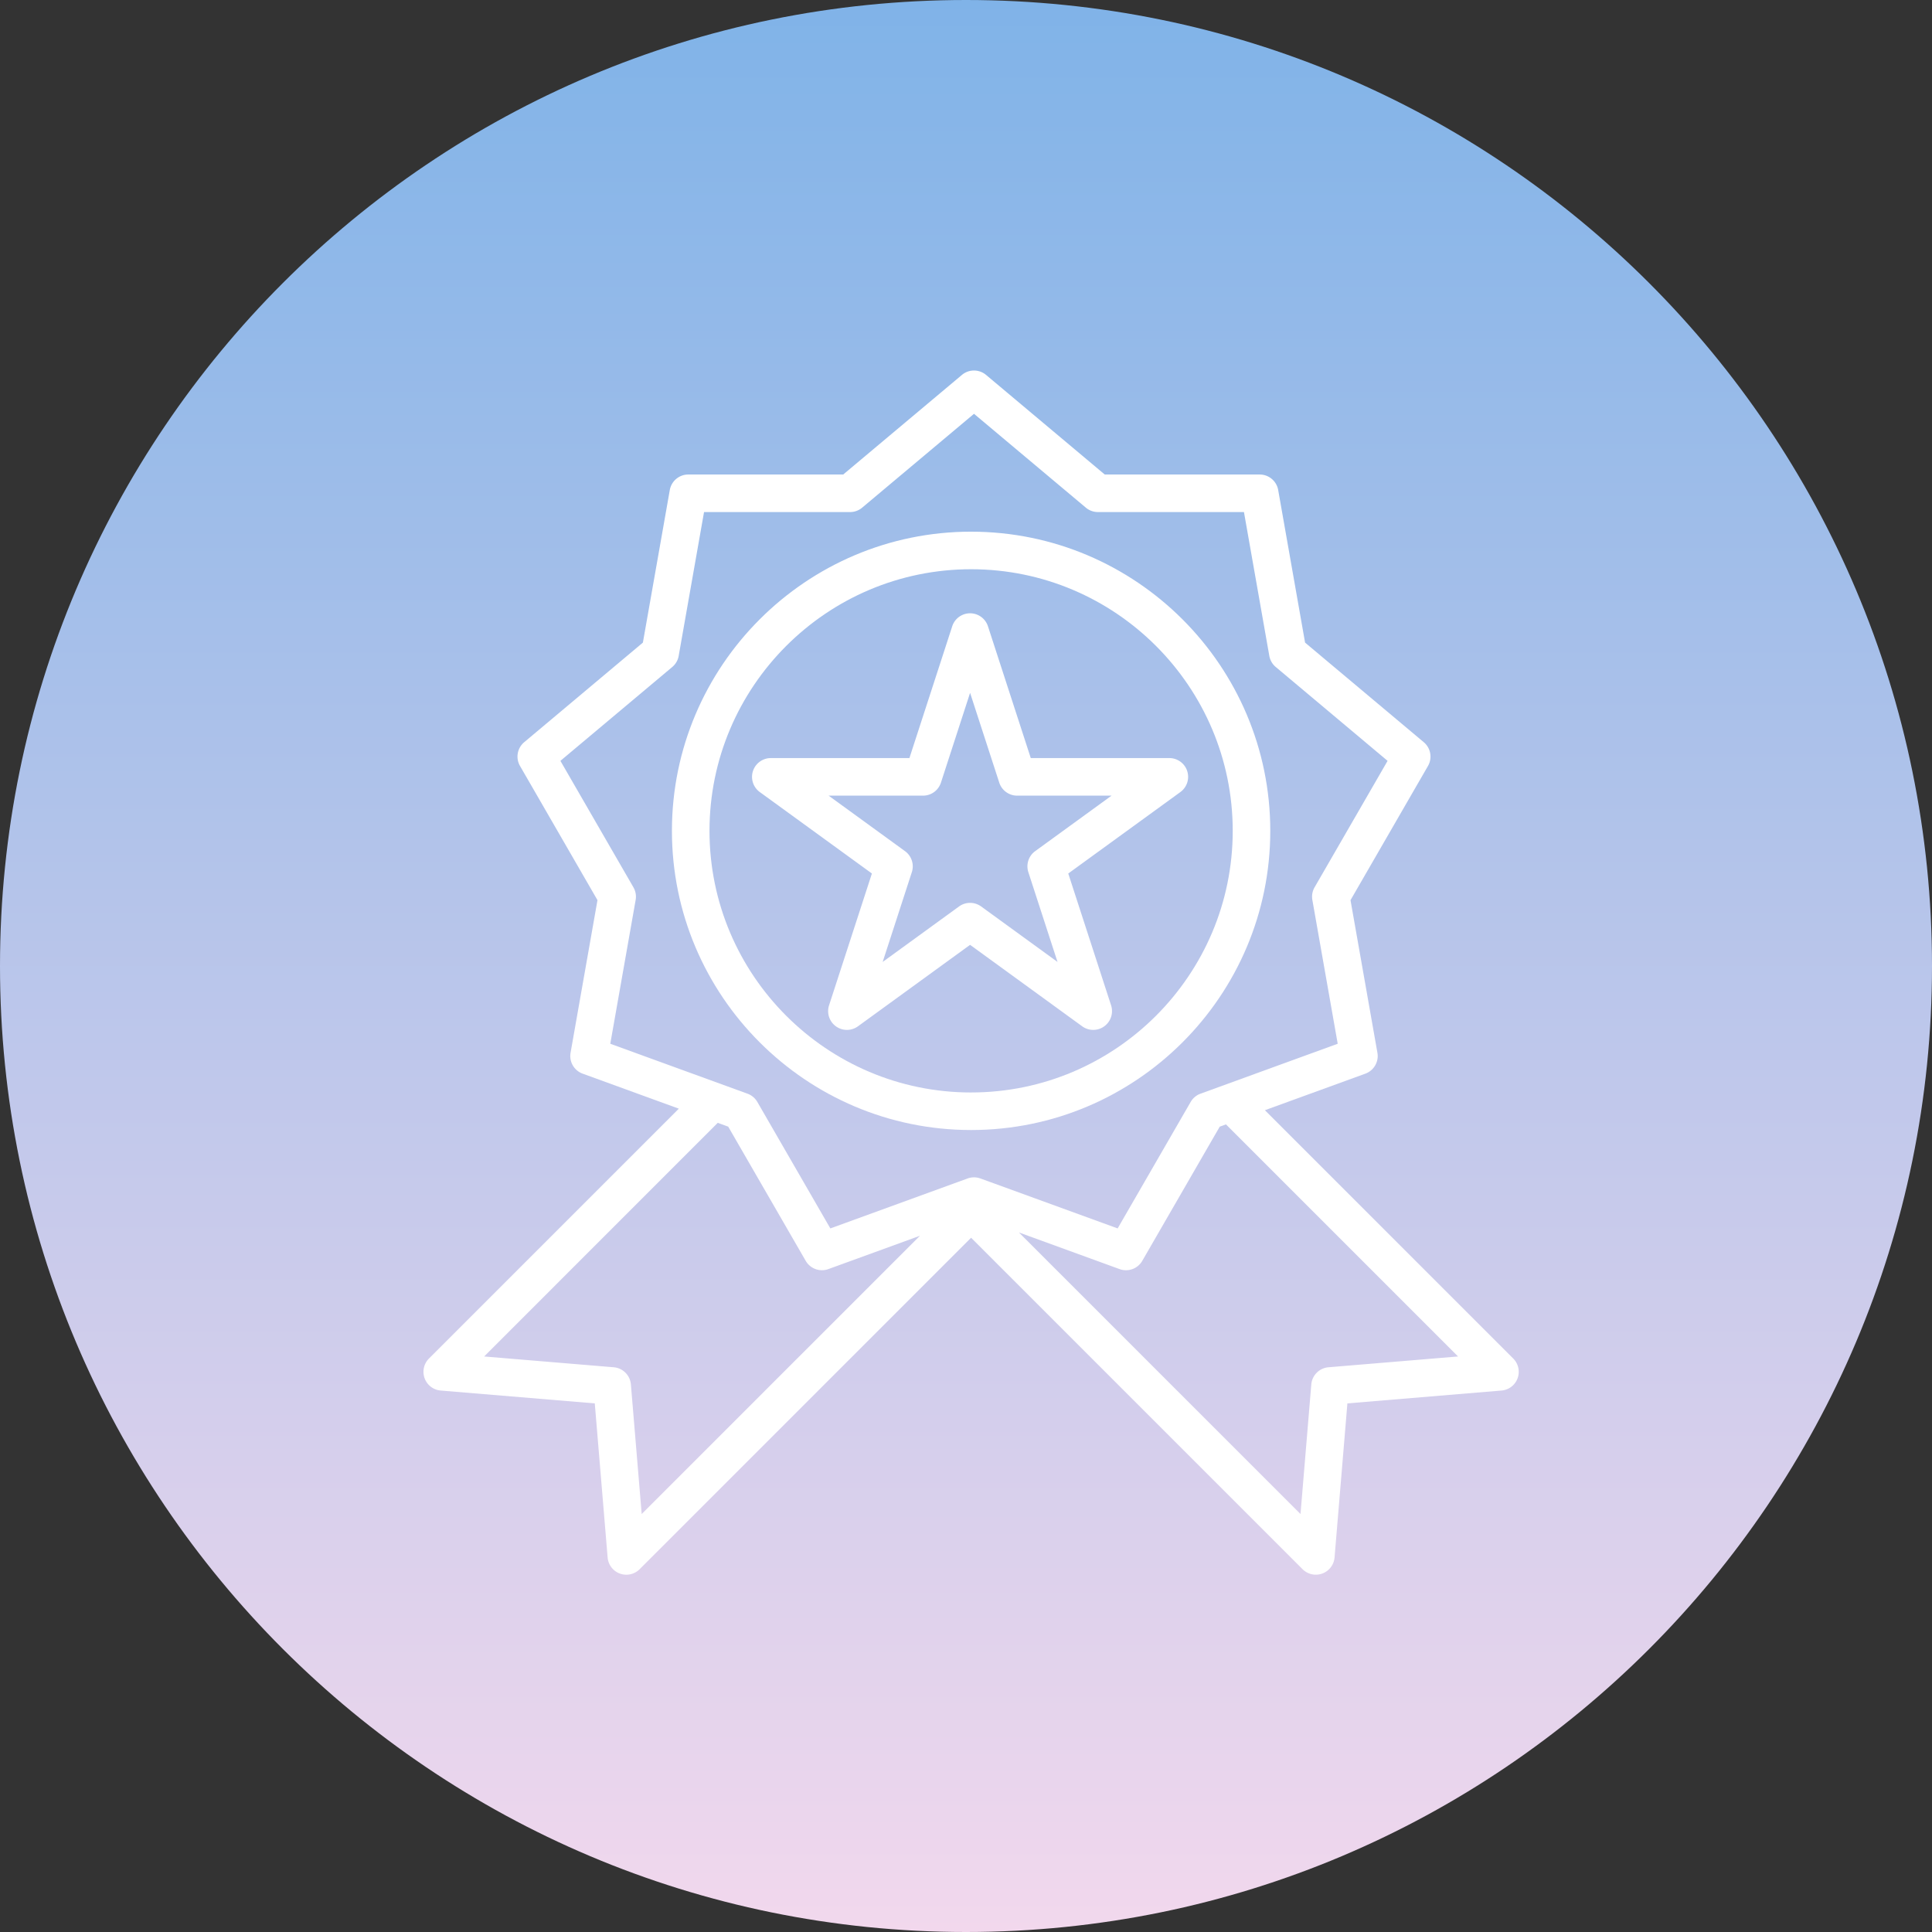 <svg width="146" height="146" fill="none" xmlns="http://www.w3.org/2000/svg"><rect width="100%" height="100%" fill="#333333" stroke="none"/><path d="M73 146c40.317 0 73-32.683 73-73S113.317 0 73 0 0 32.683 0 73s32.683 73 73 73z" fill="url(#paint0_linear)"/><path d="M73.386 40.178c-12.467 0-22.609 10.143-22.609 22.609 0 12.466 10.143 22.608 22.609 22.608 12.466 0 22.608-10.142 22.608-22.608 0-12.466-10.142-22.608-22.608-22.608zm0 42.38c-10.902 0-19.77-8.87-19.77-19.771 0-10.902 8.868-19.77 19.77-19.77 10.901 0 19.77 8.868 19.77 19.77 0 10.901-8.869 19.77-19.77 19.77z" fill="#fff"/><path d="M114.354 102.664L95.588 83.898l7.59-2.762a1.419 1.419 0 00.912-1.58l-2.033-11.531 5.854-10.14a1.419 1.419 0 00-.317-1.797l-8.97-7.526-2.032-11.53a1.419 1.419 0 00-1.398-1.173H83.485l-8.969-7.527a1.419 1.419 0 00-1.824 0l-8.97 7.526H52.013a1.42 1.42 0 00-1.397 1.173l-2.033 11.53-8.97 7.527a1.419 1.419 0 00-.316 1.796l5.854 10.14-2.033 11.531c-.12.679.265 1.344.912 1.58l7.269 2.646-18.883 18.883a1.42 1.42 0 00.885 2.418l11.646.971.971 11.646a1.419 1.419 0 002.418.885l25.049-25.049 25.049 25.049a1.42 1.42 0 002.417-.885l.971-11.646 11.646-.971a1.419 1.419 0 00.886-2.418zm-65.862 11.75l-.816-9.794a1.42 1.42 0 00-1.296-1.296l-9.794-.816L54.24 84.852l.791.288 5.855 10.14a1.42 1.42 0 001.714.624l6.919-2.518-21.028 21.028zm26.269-25.113l-.672-.244a1.416 1.416 0 00-.97 0l-.996.362-9.374 3.412-5.517-9.557a1.42 1.42 0 00-.743-.624l-2.126-.774-8.244-3 1.917-10.867a1.419 1.419 0 00-.169-.956l-5.517-9.556 8.453-7.093c.256-.215.428-.512.485-.84l1.916-10.868H64.24c.334 0 .657-.117.912-.332l8.453-7.093 8.453 7.093c.256.215.579.332.912.332h11.035l1.916 10.867c.058.329.23.627.485.84l8.453 7.094-5.517 9.556a1.419 1.419 0 00-.168.956l1.916 10.867-8.565 3.117-1.805.657a1.42 1.42 0 00-.743.624l-5.517 9.557-9.696-3.53h-.002zm25.629 14.023a1.42 1.42 0 00-1.296 1.297l-.816 9.794-21.28-21.28 7.609 2.77a1.42 1.42 0 001.714-.624l5.854-10.14.47-.172 17.539 17.539-9.794.816z" fill="#fff"/><path d="M89.717 58.268a1.419 1.419 0 00-1.35-.98H77.895l-3.236-9.96a1.419 1.419 0 00-2.7 0l-3.235 9.96H58.25a1.419 1.419 0 00-.834 2.567l8.473 6.155-3.237 9.96a1.419 1.419 0 002.184 1.587l8.472-6.156 8.472 6.156a1.419 1.419 0 002.184-1.587l-3.236-9.96 8.472-6.155a1.419 1.419 0 00.516-1.587zm-11.49 6.053a1.42 1.42 0 00-.516 1.586l2.205 6.787-5.773-4.194a1.419 1.419 0 00-1.668 0l-5.773 4.194 2.205-6.787a1.418 1.418 0 00-.516-1.586l-5.773-4.195h7.137a1.42 1.42 0 001.35-.98l2.204-6.787 2.205 6.786c.19.585.735.981 1.35.981H84l-5.773 4.195z" fill="#fff"/><defs><linearGradient id="paint0_linear" x1="0" y1="0" x2="0" y2="146" gradientUnits="userSpaceOnUse"><stop stop-color="#80B3E8"/><stop offset="1" stop-color="#F2D8ED"/></linearGradient></defs></svg>